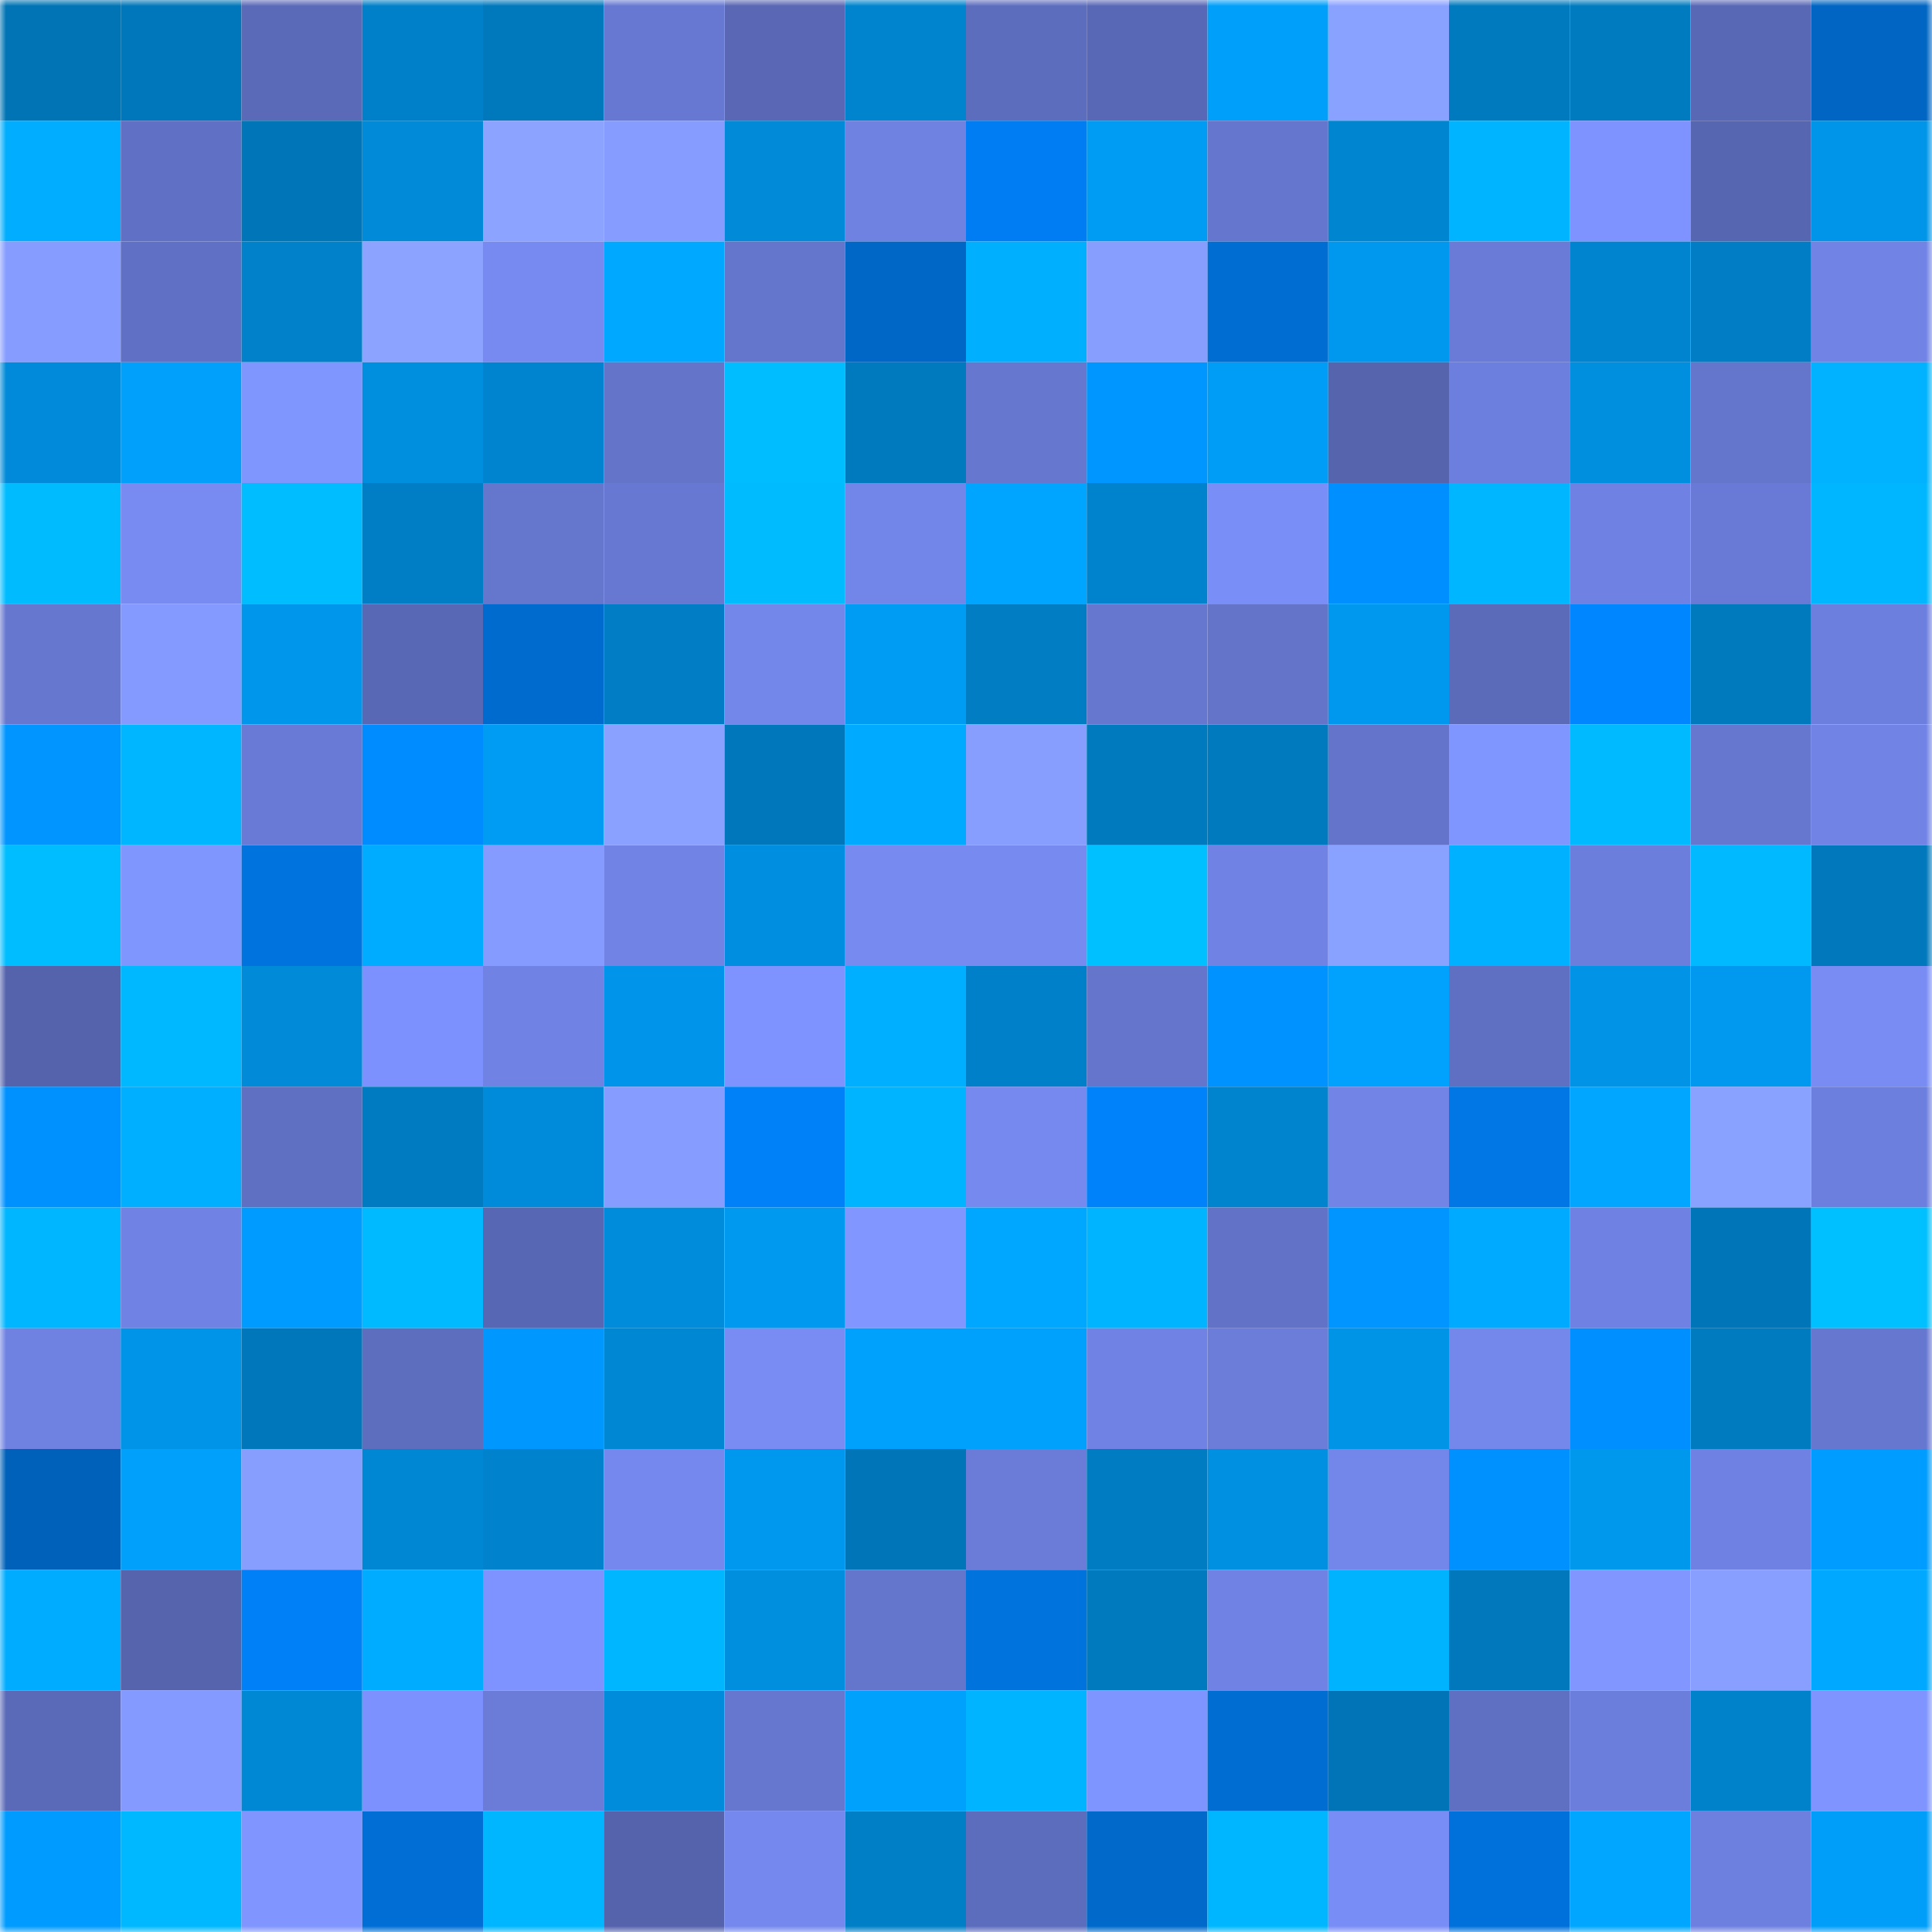 <svg viewBox="0 0 160 160" fill="none" role="img" xmlns="http://www.w3.org/2000/svg" width="240" height="240" name="ens%2Cyo.5metre.eth"><mask id="1577250011" mask-type="alpha" maskUnits="userSpaceOnUse" x="0" y="0" width="160" height="160"><rect width="160" height="160" fill="#FFFFFF"></rect></mask><g mask="url(#1577250011)"><rect x="0" y="0" width="10" height="10" fill="#0074b5"></rect><rect x="10" y="0" width="10" height="10" fill="#0077ba"></rect><rect x="20" y="0" width="10" height="10" fill="#5b6ab8"></rect><rect x="30" y="0" width="10" height="10" fill="#0080c9"></rect><rect x="40" y="0" width="10" height="10" fill="#0078bc"></rect><rect x="50" y="0" width="10" height="10" fill="#6678d1"></rect><rect x="60" y="0" width="10" height="10" fill="#5967b4"></rect><rect x="70" y="0" width="10" height="10" fill="#0084ce"></rect><rect x="80" y="0" width="10" height="10" fill="#5d6dbe"></rect><rect x="90" y="0" width="10" height="10" fill="#5968b6"></rect><rect x="100" y="0" width="10" height="10" fill="#00a0fa"></rect><rect x="110" y="0" width="10" height="10" fill="#8aa2ff"></rect><rect x="120" y="0" width="10" height="10" fill="#007abe"></rect><rect x="130" y="0" width="10" height="10" fill="#007bc0"></rect><rect x="140" y="0" width="10" height="10" fill="#5968b5"></rect><rect x="150" y="0" width="10" height="10" fill="#0065c3"></rect><rect x="0" y="10" width="10" height="10" fill="#00adff"></rect><rect x="10" y="10" width="10" height="10" fill="#6070c4"></rect><rect x="20" y="10" width="10" height="10" fill="#0075b7"></rect><rect x="30" y="10" width="10" height="10" fill="#008ad8"></rect><rect x="40" y="10" width="10" height="10" fill="#8ca3ff"></rect><rect x="50" y="10" width="10" height="10" fill="#869dff"></rect><rect x="60" y="10" width="10" height="10" fill="#008ad8"></rect><rect x="70" y="10" width="10" height="10" fill="#6f82e2"></rect><rect x="80" y="10" width="10" height="10" fill="#007df2"></rect><rect x="90" y="10" width="10" height="10" fill="#009bf3"></rect><rect x="100" y="10" width="10" height="10" fill="#6576ce"></rect><rect x="110" y="10" width="10" height="10" fill="#0085d0"></rect><rect x="120" y="10" width="10" height="10" fill="#00b4ff"></rect><rect x="130" y="10" width="10" height="10" fill="#7e93ff"></rect><rect x="140" y="10" width="10" height="10" fill="#5766b1"></rect><rect x="150" y="10" width="10" height="10" fill="#0095e9"></rect><rect x="0" y="20" width="10" height="10" fill="#869dff"></rect><rect x="10" y="20" width="10" height="10" fill="#6070c4"></rect><rect x="20" y="20" width="10" height="10" fill="#0081ca"></rect><rect x="30" y="20" width="10" height="10" fill="#8ca4ff"></rect><rect x="40" y="20" width="10" height="10" fill="#768af1"></rect><rect x="50" y="20" width="10" height="10" fill="#00a9ff"></rect><rect x="60" y="20" width="10" height="10" fill="#6475cc"></rect><rect x="70" y="20" width="10" height="10" fill="#0067c7"></rect><rect x="80" y="20" width="10" height="10" fill="#00b0ff"></rect><rect x="90" y="20" width="10" height="10" fill="#879eff"></rect><rect x="100" y="20" width="10" height="10" fill="#006dd3"></rect><rect x="110" y="20" width="10" height="10" fill="#0098ee"></rect><rect x="120" y="20" width="10" height="10" fill="#697bd6"></rect><rect x="130" y="20" width="10" height="10" fill="#0084cf"></rect><rect x="140" y="20" width="10" height="10" fill="#007dc4"></rect><rect x="150" y="20" width="10" height="10" fill="#7184e5"></rect><rect x="0" y="30" width="10" height="10" fill="#008ad9"></rect><rect x="10" y="30" width="10" height="10" fill="#00a0fb"></rect><rect x="20" y="30" width="10" height="10" fill="#8096ff"></rect><rect x="30" y="30" width="10" height="10" fill="#008fdf"></rect><rect x="40" y="30" width="10" height="10" fill="#0084cf"></rect><rect x="50" y="30" width="10" height="10" fill="#6374c9"></rect><rect x="60" y="30" width="10" height="10" fill="#00bdff"></rect><rect x="70" y="30" width="10" height="10" fill="#007abf"></rect><rect x="80" y="30" width="10" height="10" fill="#6677cf"></rect><rect x="90" y="30" width="10" height="10" fill="#0096ff"></rect><rect x="100" y="30" width="10" height="10" fill="#009df6"></rect><rect x="110" y="30" width="10" height="10" fill="#5564ad"></rect><rect x="120" y="30" width="10" height="10" fill="#6d7fde"></rect><rect x="130" y="30" width="10" height="10" fill="#008ede"></rect><rect x="140" y="30" width="10" height="10" fill="#6475cc"></rect><rect x="150" y="30" width="10" height="10" fill="#00b2ff"></rect><rect x="0" y="40" width="10" height="10" fill="#00bcff"></rect><rect x="10" y="40" width="10" height="10" fill="#778bf3"></rect><rect x="20" y="40" width="10" height="10" fill="#00bdff"></rect><rect x="30" y="40" width="10" height="10" fill="#007ec5"></rect><rect x="40" y="40" width="10" height="10" fill="#6576cd"></rect><rect x="50" y="40" width="10" height="10" fill="#6678d1"></rect><rect x="60" y="40" width="10" height="10" fill="#00bcff"></rect><rect x="70" y="40" width="10" height="10" fill="#7286e9"></rect><rect x="80" y="40" width="10" height="10" fill="#00a5ff"></rect><rect x="90" y="40" width="10" height="10" fill="#0083cd"></rect><rect x="100" y="40" width="10" height="10" fill="#7a8ef8"></rect><rect x="110" y="40" width="10" height="10" fill="#008fff"></rect><rect x="120" y="40" width="10" height="10" fill="#00b6ff"></rect><rect x="130" y="40" width="10" height="10" fill="#6f82e3"></rect><rect x="140" y="40" width="10" height="10" fill="#687ad5"></rect><rect x="150" y="40" width="10" height="10" fill="#00b7ff"></rect><rect x="0" y="50" width="10" height="10" fill="#6677d0"></rect><rect x="10" y="50" width="10" height="10" fill="#849aff"></rect><rect x="20" y="50" width="10" height="10" fill="#0096eb"></rect><rect x="30" y="50" width="10" height="10" fill="#5968b5"></rect><rect x="40" y="50" width="10" height="10" fill="#006bcf"></rect><rect x="50" y="50" width="10" height="10" fill="#007dc4"></rect><rect x="60" y="50" width="10" height="10" fill="#7386ea"></rect><rect x="70" y="50" width="10" height="10" fill="#009cf4"></rect><rect x="80" y="50" width="10" height="10" fill="#007dc3"></rect><rect x="90" y="50" width="10" height="10" fill="#6677cf"></rect><rect x="100" y="50" width="10" height="10" fill="#6374c9"></rect><rect x="110" y="50" width="10" height="10" fill="#0098ee"></rect><rect x="120" y="50" width="10" height="10" fill="#5b6bba"></rect><rect x="130" y="50" width="10" height="10" fill="#0087ff"></rect><rect x="140" y="50" width="10" height="10" fill="#0079bd"></rect><rect x="150" y="50" width="10" height="10" fill="#6d7fde"></rect><rect x="0" y="60" width="10" height="10" fill="#0095ff"></rect><rect x="10" y="60" width="10" height="10" fill="#00b6ff"></rect><rect x="20" y="60" width="10" height="10" fill="#687ad5"></rect><rect x="30" y="60" width="10" height="10" fill="#008bff"></rect><rect x="40" y="60" width="10" height="10" fill="#009cf4"></rect><rect x="50" y="60" width="10" height="10" fill="#8aa1ff"></rect><rect x="60" y="60" width="10" height="10" fill="#0077bb"></rect><rect x="70" y="60" width="10" height="10" fill="#00aaff"></rect><rect x="80" y="60" width="10" height="10" fill="#879eff"></rect><rect x="90" y="60" width="10" height="10" fill="#007abe"></rect><rect x="100" y="60" width="10" height="10" fill="#007abf"></rect><rect x="110" y="60" width="10" height="10" fill="#6374ca"></rect><rect x="120" y="60" width="10" height="10" fill="#7f95ff"></rect><rect x="130" y="60" width="10" height="10" fill="#00baff"></rect><rect x="140" y="60" width="10" height="10" fill="#6677d0"></rect><rect x="150" y="60" width="10" height="10" fill="#7184e5"></rect><rect x="0" y="70" width="10" height="10" fill="#00bdff"></rect><rect x="10" y="70" width="10" height="10" fill="#8096ff"></rect><rect x="20" y="70" width="10" height="10" fill="#0073de"></rect><rect x="30" y="70" width="10" height="10" fill="#00acff"></rect><rect x="40" y="70" width="10" height="10" fill="#859bff"></rect><rect x="50" y="70" width="10" height="10" fill="#7184e6"></rect><rect x="60" y="70" width="10" height="10" fill="#008fe0"></rect><rect x="70" y="70" width="10" height="10" fill="#768af0"></rect><rect x="80" y="70" width="10" height="10" fill="#768af0"></rect><rect x="90" y="70" width="10" height="10" fill="#00c0ff"></rect><rect x="100" y="70" width="10" height="10" fill="#7082e3"></rect><rect x="110" y="70" width="10" height="10" fill="#8aa2ff"></rect><rect x="120" y="70" width="10" height="10" fill="#00b1ff"></rect><rect x="130" y="70" width="10" height="10" fill="#6c7edb"></rect><rect x="140" y="70" width="10" height="10" fill="#00b9ff"></rect><rect x="150" y="70" width="10" height="10" fill="#0078bb"></rect><rect x="0" y="80" width="10" height="10" fill="#5563ad"></rect><rect x="10" y="80" width="10" height="10" fill="#00b8ff"></rect><rect x="20" y="80" width="10" height="10" fill="#008ad8"></rect><rect x="30" y="80" width="10" height="10" fill="#7c91fd"></rect><rect x="40" y="80" width="10" height="10" fill="#7083e4"></rect><rect x="50" y="80" width="10" height="10" fill="#0095ea"></rect><rect x="60" y="80" width="10" height="10" fill="#7e93ff"></rect><rect x="70" y="80" width="10" height="10" fill="#00afff"></rect><rect x="80" y="80" width="10" height="10" fill="#0080c9"></rect><rect x="90" y="80" width="10" height="10" fill="#6475cb"></rect><rect x="100" y="80" width="10" height="10" fill="#0093ff"></rect><rect x="110" y="80" width="10" height="10" fill="#00a2fe"></rect><rect x="120" y="80" width="10" height="10" fill="#5f6fc2"></rect><rect x="130" y="80" width="10" height="10" fill="#0093e6"></rect><rect x="140" y="80" width="10" height="10" fill="#0099ef"></rect><rect x="150" y="80" width="10" height="10" fill="#788cf4"></rect><rect x="0" y="90" width="10" height="10" fill="#0091ff"></rect><rect x="10" y="90" width="10" height="10" fill="#00afff"></rect><rect x="20" y="90" width="10" height="10" fill="#5f6fc1"></rect><rect x="30" y="90" width="10" height="10" fill="#007bc1"></rect><rect x="40" y="90" width="10" height="10" fill="#008bda"></rect><rect x="50" y="90" width="10" height="10" fill="#869dff"></rect><rect x="60" y="90" width="10" height="10" fill="#0081f8"></rect><rect x="70" y="90" width="10" height="10" fill="#00b4ff"></rect><rect x="80" y="90" width="10" height="10" fill="#7689ef"></rect><rect x="90" y="90" width="10" height="10" fill="#0082fb"></rect><rect x="100" y="90" width="10" height="10" fill="#0084ce"></rect><rect x="110" y="90" width="10" height="10" fill="#7285e7"></rect><rect x="120" y="90" width="10" height="10" fill="#0077e5"></rect><rect x="130" y="90" width="10" height="10" fill="#00a6ff"></rect><rect x="140" y="90" width="10" height="10" fill="#89a1ff"></rect><rect x="150" y="90" width="10" height="10" fill="#6d7fde"></rect><rect x="0" y="100" width="10" height="10" fill="#00b6ff"></rect><rect x="10" y="100" width="10" height="10" fill="#7083e4"></rect><rect x="20" y="100" width="10" height="10" fill="#009bff"></rect><rect x="30" y="100" width="10" height="10" fill="#00baff"></rect><rect x="40" y="100" width="10" height="10" fill="#5867b3"></rect><rect x="50" y="100" width="10" height="10" fill="#008cdb"></rect><rect x="60" y="100" width="10" height="10" fill="#0099f0"></rect><rect x="70" y="100" width="10" height="10" fill="#8196ff"></rect><rect x="80" y="100" width="10" height="10" fill="#00a7ff"></rect><rect x="90" y="100" width="10" height="10" fill="#00b4ff"></rect><rect x="100" y="100" width="10" height="10" fill="#6272c7"></rect><rect x="110" y="100" width="10" height="10" fill="#0095ff"></rect><rect x="120" y="100" width="10" height="10" fill="#00abff"></rect><rect x="130" y="100" width="10" height="10" fill="#6f82e3"></rect><rect x="140" y="100" width="10" height="10" fill="#0075b7"></rect><rect x="150" y="100" width="10" height="10" fill="#00c0ff"></rect><rect x="0" y="110" width="10" height="10" fill="#6f82e2"></rect><rect x="10" y="110" width="10" height="10" fill="#0094e8"></rect><rect x="20" y="110" width="10" height="10" fill="#0077ba"></rect><rect x="30" y="110" width="10" height="10" fill="#5e6ebf"></rect><rect x="40" y="110" width="10" height="10" fill="#0098ff"></rect><rect x="50" y="110" width="10" height="10" fill="#0087d3"></rect><rect x="60" y="110" width="10" height="10" fill="#788cf4"></rect><rect x="70" y="110" width="10" height="10" fill="#00a1fc"></rect><rect x="80" y="110" width="10" height="10" fill="#00a1fd"></rect><rect x="90" y="110" width="10" height="10" fill="#7083e4"></rect><rect x="100" y="110" width="10" height="10" fill="#6b7dd9"></rect><rect x="110" y="110" width="10" height="10" fill="#0094e7"></rect><rect x="120" y="110" width="10" height="10" fill="#7487eb"></rect><rect x="130" y="110" width="10" height="10" fill="#008fff"></rect><rect x="140" y="110" width="10" height="10" fill="#007bc0"></rect><rect x="150" y="110" width="10" height="10" fill="#6677d0"></rect><rect x="0" y="120" width="10" height="10" fill="#0061ba"></rect><rect x="10" y="120" width="10" height="10" fill="#00a0fb"></rect><rect x="20" y="120" width="10" height="10" fill="#879eff"></rect><rect x="30" y="120" width="10" height="10" fill="#0087d4"></rect><rect x="40" y="120" width="10" height="10" fill="#0083cc"></rect><rect x="50" y="120" width="10" height="10" fill="#7588ed"></rect><rect x="60" y="120" width="10" height="10" fill="#0098ee"></rect><rect x="70" y="120" width="10" height="10" fill="#0075b8"></rect><rect x="80" y="120" width="10" height="10" fill="#6a7cd7"></rect><rect x="90" y="120" width="10" height="10" fill="#007cc2"></rect><rect x="100" y="120" width="10" height="10" fill="#0090e2"></rect><rect x="110" y="120" width="10" height="10" fill="#7387eb"></rect><rect x="120" y="120" width="10" height="10" fill="#0091ff"></rect><rect x="130" y="120" width="10" height="10" fill="#0098ed"></rect><rect x="140" y="120" width="10" height="10" fill="#6f82e3"></rect><rect x="150" y="120" width="10" height="10" fill="#009cff"></rect><rect x="0" y="130" width="10" height="10" fill="#00acff"></rect><rect x="10" y="130" width="10" height="10" fill="#5664ae"></rect><rect x="20" y="130" width="10" height="10" fill="#0080f7"></rect><rect x="30" y="130" width="10" height="10" fill="#00acff"></rect><rect x="40" y="130" width="10" height="10" fill="#7e93ff"></rect><rect x="50" y="130" width="10" height="10" fill="#00b7ff"></rect><rect x="60" y="130" width="10" height="10" fill="#008edf"></rect><rect x="70" y="130" width="10" height="10" fill="#6475cc"></rect><rect x="80" y="130" width="10" height="10" fill="#0073dd"></rect><rect x="90" y="130" width="10" height="10" fill="#007abe"></rect><rect x="100" y="130" width="10" height="10" fill="#7083e5"></rect><rect x="110" y="130" width="10" height="10" fill="#00b3ff"></rect><rect x="120" y="130" width="10" height="10" fill="#0078bb"></rect><rect x="130" y="130" width="10" height="10" fill="#8197ff"></rect><rect x="140" y="130" width="10" height="10" fill="#889fff"></rect><rect x="150" y="130" width="10" height="10" fill="#00a8ff"></rect><rect x="0" y="140" width="10" height="10" fill="#5a69b8"></rect><rect x="10" y="140" width="10" height="10" fill="#849aff"></rect><rect x="20" y="140" width="10" height="10" fill="#0088d5"></rect><rect x="30" y="140" width="10" height="10" fill="#7c91fd"></rect><rect x="40" y="140" width="10" height="10" fill="#6a7cd7"></rect><rect x="50" y="140" width="10" height="10" fill="#008cdb"></rect><rect x="60" y="140" width="10" height="10" fill="#6677cf"></rect><rect x="70" y="140" width="10" height="10" fill="#00a1fc"></rect><rect x="80" y="140" width="10" height="10" fill="#00b4ff"></rect><rect x="90" y="140" width="10" height="10" fill="#7e94ff"></rect><rect x="100" y="140" width="10" height="10" fill="#006dd2"></rect><rect x="110" y="140" width="10" height="10" fill="#0074b6"></rect><rect x="120" y="140" width="10" height="10" fill="#5f6fc2"></rect><rect x="130" y="140" width="10" height="10" fill="#6c7edb"></rect><rect x="140" y="140" width="10" height="10" fill="#0082cb"></rect><rect x="150" y="140" width="10" height="10" fill="#7f94ff"></rect><rect x="0" y="150" width="10" height="10" fill="#009bff"></rect><rect x="10" y="150" width="10" height="10" fill="#00b8ff"></rect><rect x="20" y="150" width="10" height="10" fill="#8095ff"></rect><rect x="30" y="150" width="10" height="10" fill="#006ed4"></rect><rect x="40" y="150" width="10" height="10" fill="#00b6ff"></rect><rect x="50" y="150" width="10" height="10" fill="#5563ad"></rect><rect x="60" y="150" width="10" height="10" fill="#7488ed"></rect><rect x="70" y="150" width="10" height="10" fill="#007fc7"></rect><rect x="80" y="150" width="10" height="10" fill="#5d6dbe"></rect><rect x="90" y="150" width="10" height="10" fill="#0069ca"></rect><rect x="100" y="150" width="10" height="10" fill="#00b7ff"></rect><rect x="110" y="150" width="10" height="10" fill="#798df6"></rect><rect x="120" y="150" width="10" height="10" fill="#0071da"></rect><rect x="130" y="150" width="10" height="10" fill="#00a6ff"></rect><rect x="140" y="150" width="10" height="10" fill="#6e80df"></rect><rect x="150" y="150" width="10" height="10" fill="#009ef8"></rect></g></svg>